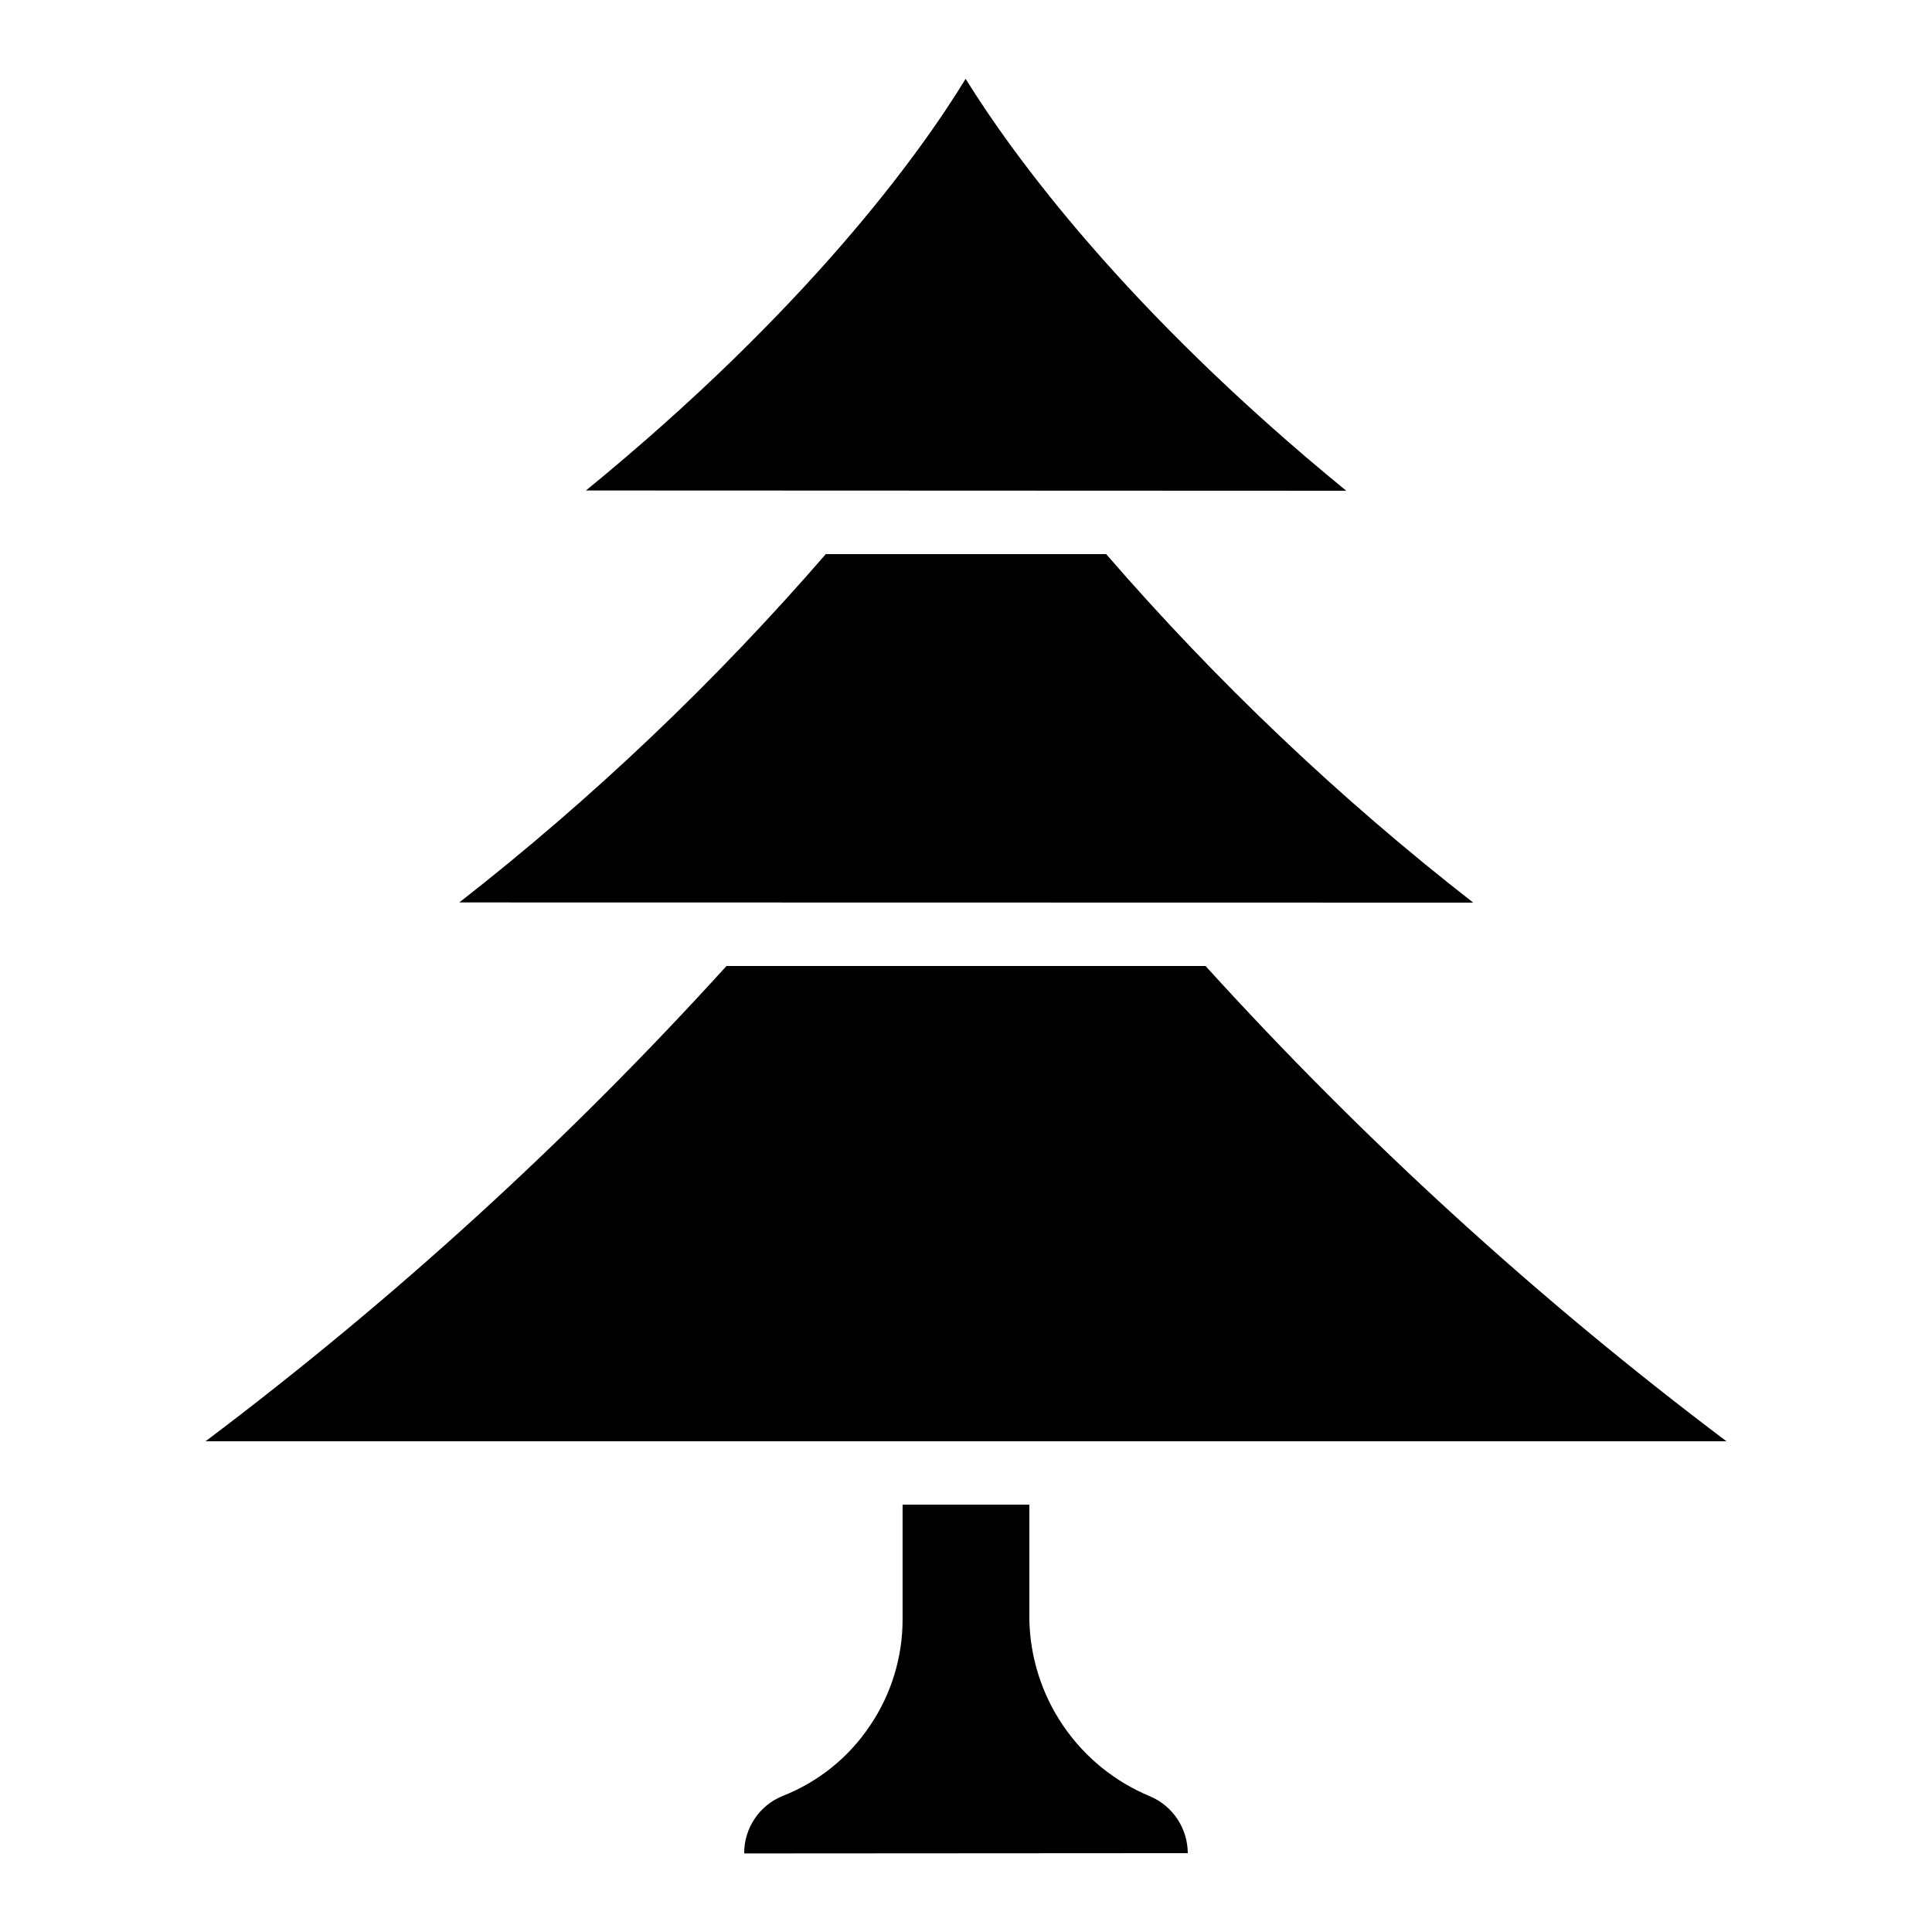 <?xml version="1.0" encoding="UTF-8"?>
<!-- Uploaded to: SVG Repo, www.svgrepo.com, Generator: SVG Repo Mixer Tools -->
<svg fill="#000000" width="800px" height="800px" version="1.1" viewBox="144 144 512 512" xmlns="http://www.w3.org/2000/svg">
 <g>
  <path d="m399.9 164.89c-12.352 20.238-42.152 61.297-100.61 109.09l201.52 0.082-0.133-0.082c-58.43-47.793-88.23-88.871-100.78-109.09z"/>
  <path d="m437.14 290.84h-74.293c-29.309 33.848-61.836 64.762-97.125 92.316l268.7 0.051-0.004-0.004c-35.363-27.539-67.941-58.473-97.277-92.363z"/>
  <path d="m341.22 635.18 117.55-0.074c-0.012-3.203-0.961-6.336-2.727-9.012-1.77-2.672-4.281-4.769-7.227-6.035-9.344-3.852-17.355-10.355-23.047-18.711-5.695-8.352-8.816-18.188-8.984-28.293v-30.312h-33.59v30.312c0.027 10.094-2.996 19.965-8.672 28.312-5.602 8.363-13.613 14.824-22.973 18.523-3.062 1.211-5.688 3.32-7.531 6.047-1.844 2.731-2.824 5.949-2.805 9.242z"/>
  <path d="m463.47 400h-126.94c-41.957 46.227-88.18 88.398-138.05 125.95h403.05c-49.871-37.555-96.094-79.727-138.05-125.95z"/>
 </g>
</svg>